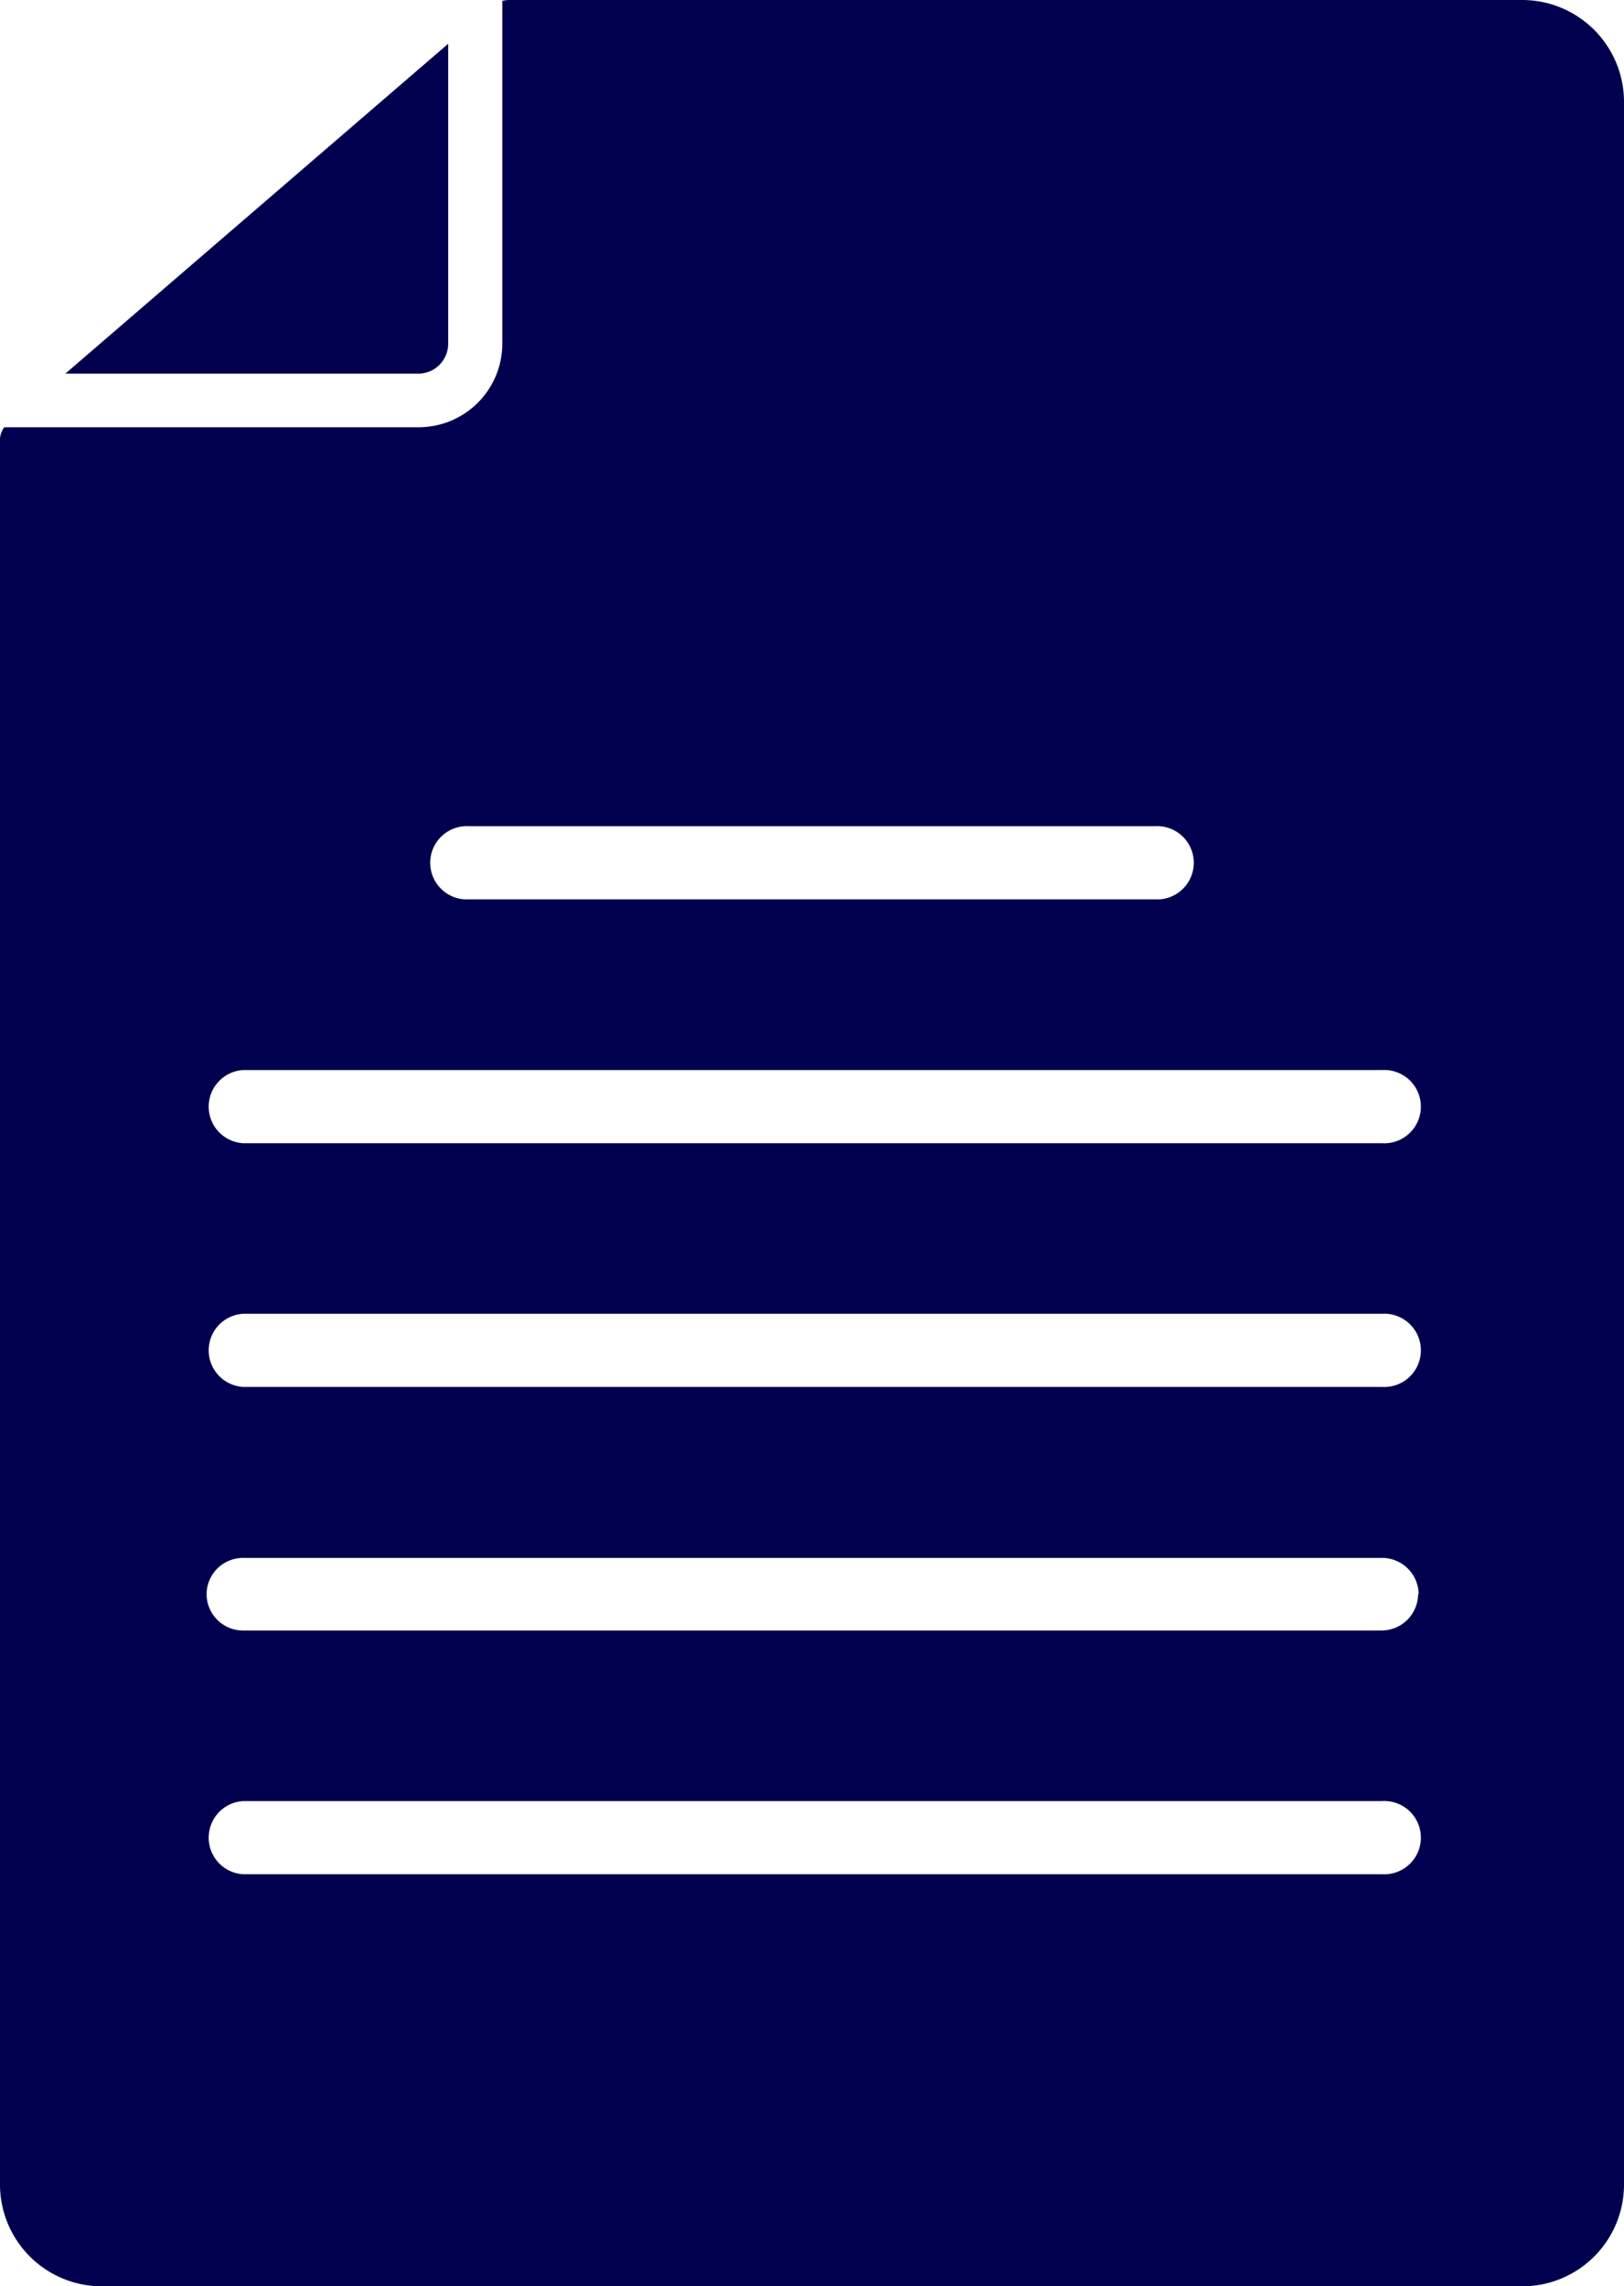 <svg id="Layer_1" data-name="Layer 1" xmlns="http://www.w3.org/2000/svg" viewBox="0 0 118.78 167.17"><defs><style>.cls-1{fill:#00004e;}</style></defs><path class="cls-1" d="M76,41.72V19.79L48,43.91H73.85A2.19,2.19,0,0,0,76,41.72Z" transform="translate(-43.22 -16.59)"/><path class="cls-1" d="M79.84,16.69h0Z" transform="translate(-43.22 -16.59)"/><path class="cls-1" d="M154.56,16.59H80.49a2,2,0,0,0-.53.07V41.72a6.12,6.12,0,0,1-6.11,6.11H43.53a1.6,1.6,0,0,0-.31,1.08V176.32a7.45,7.45,0,0,0,7.45,7.44H154.56a7.44,7.44,0,0,0,7.44-7.44V24A7.45,7.45,0,0,0,154.56,16.59ZM77.53,77h50.16a2.68,2.68,0,1,1,0,5.35H77.53a2.68,2.68,0,1,1,0-5.35Zm66.73,76.63H61a2.68,2.68,0,0,1,0-5.35h83.3a2.68,2.68,0,1,1,0,5.35Zm2.68-20.5a2.68,2.68,0,0,1-2.68,2.68H61a2.67,2.67,0,0,1-2.67-2.68h0A2.67,2.67,0,0,1,61,130.5h83.3a2.68,2.68,0,0,1,2.68,2.67ZM144.26,118H61a2.68,2.68,0,0,1,0-5.35h83.3a2.68,2.68,0,1,1,0,5.35Zm0-17.82H61a2.68,2.68,0,0,1,0-5.35h83.3a2.68,2.68,0,1,1,0,5.35Z" transform="translate(-43.22 -16.59)"/></svg>